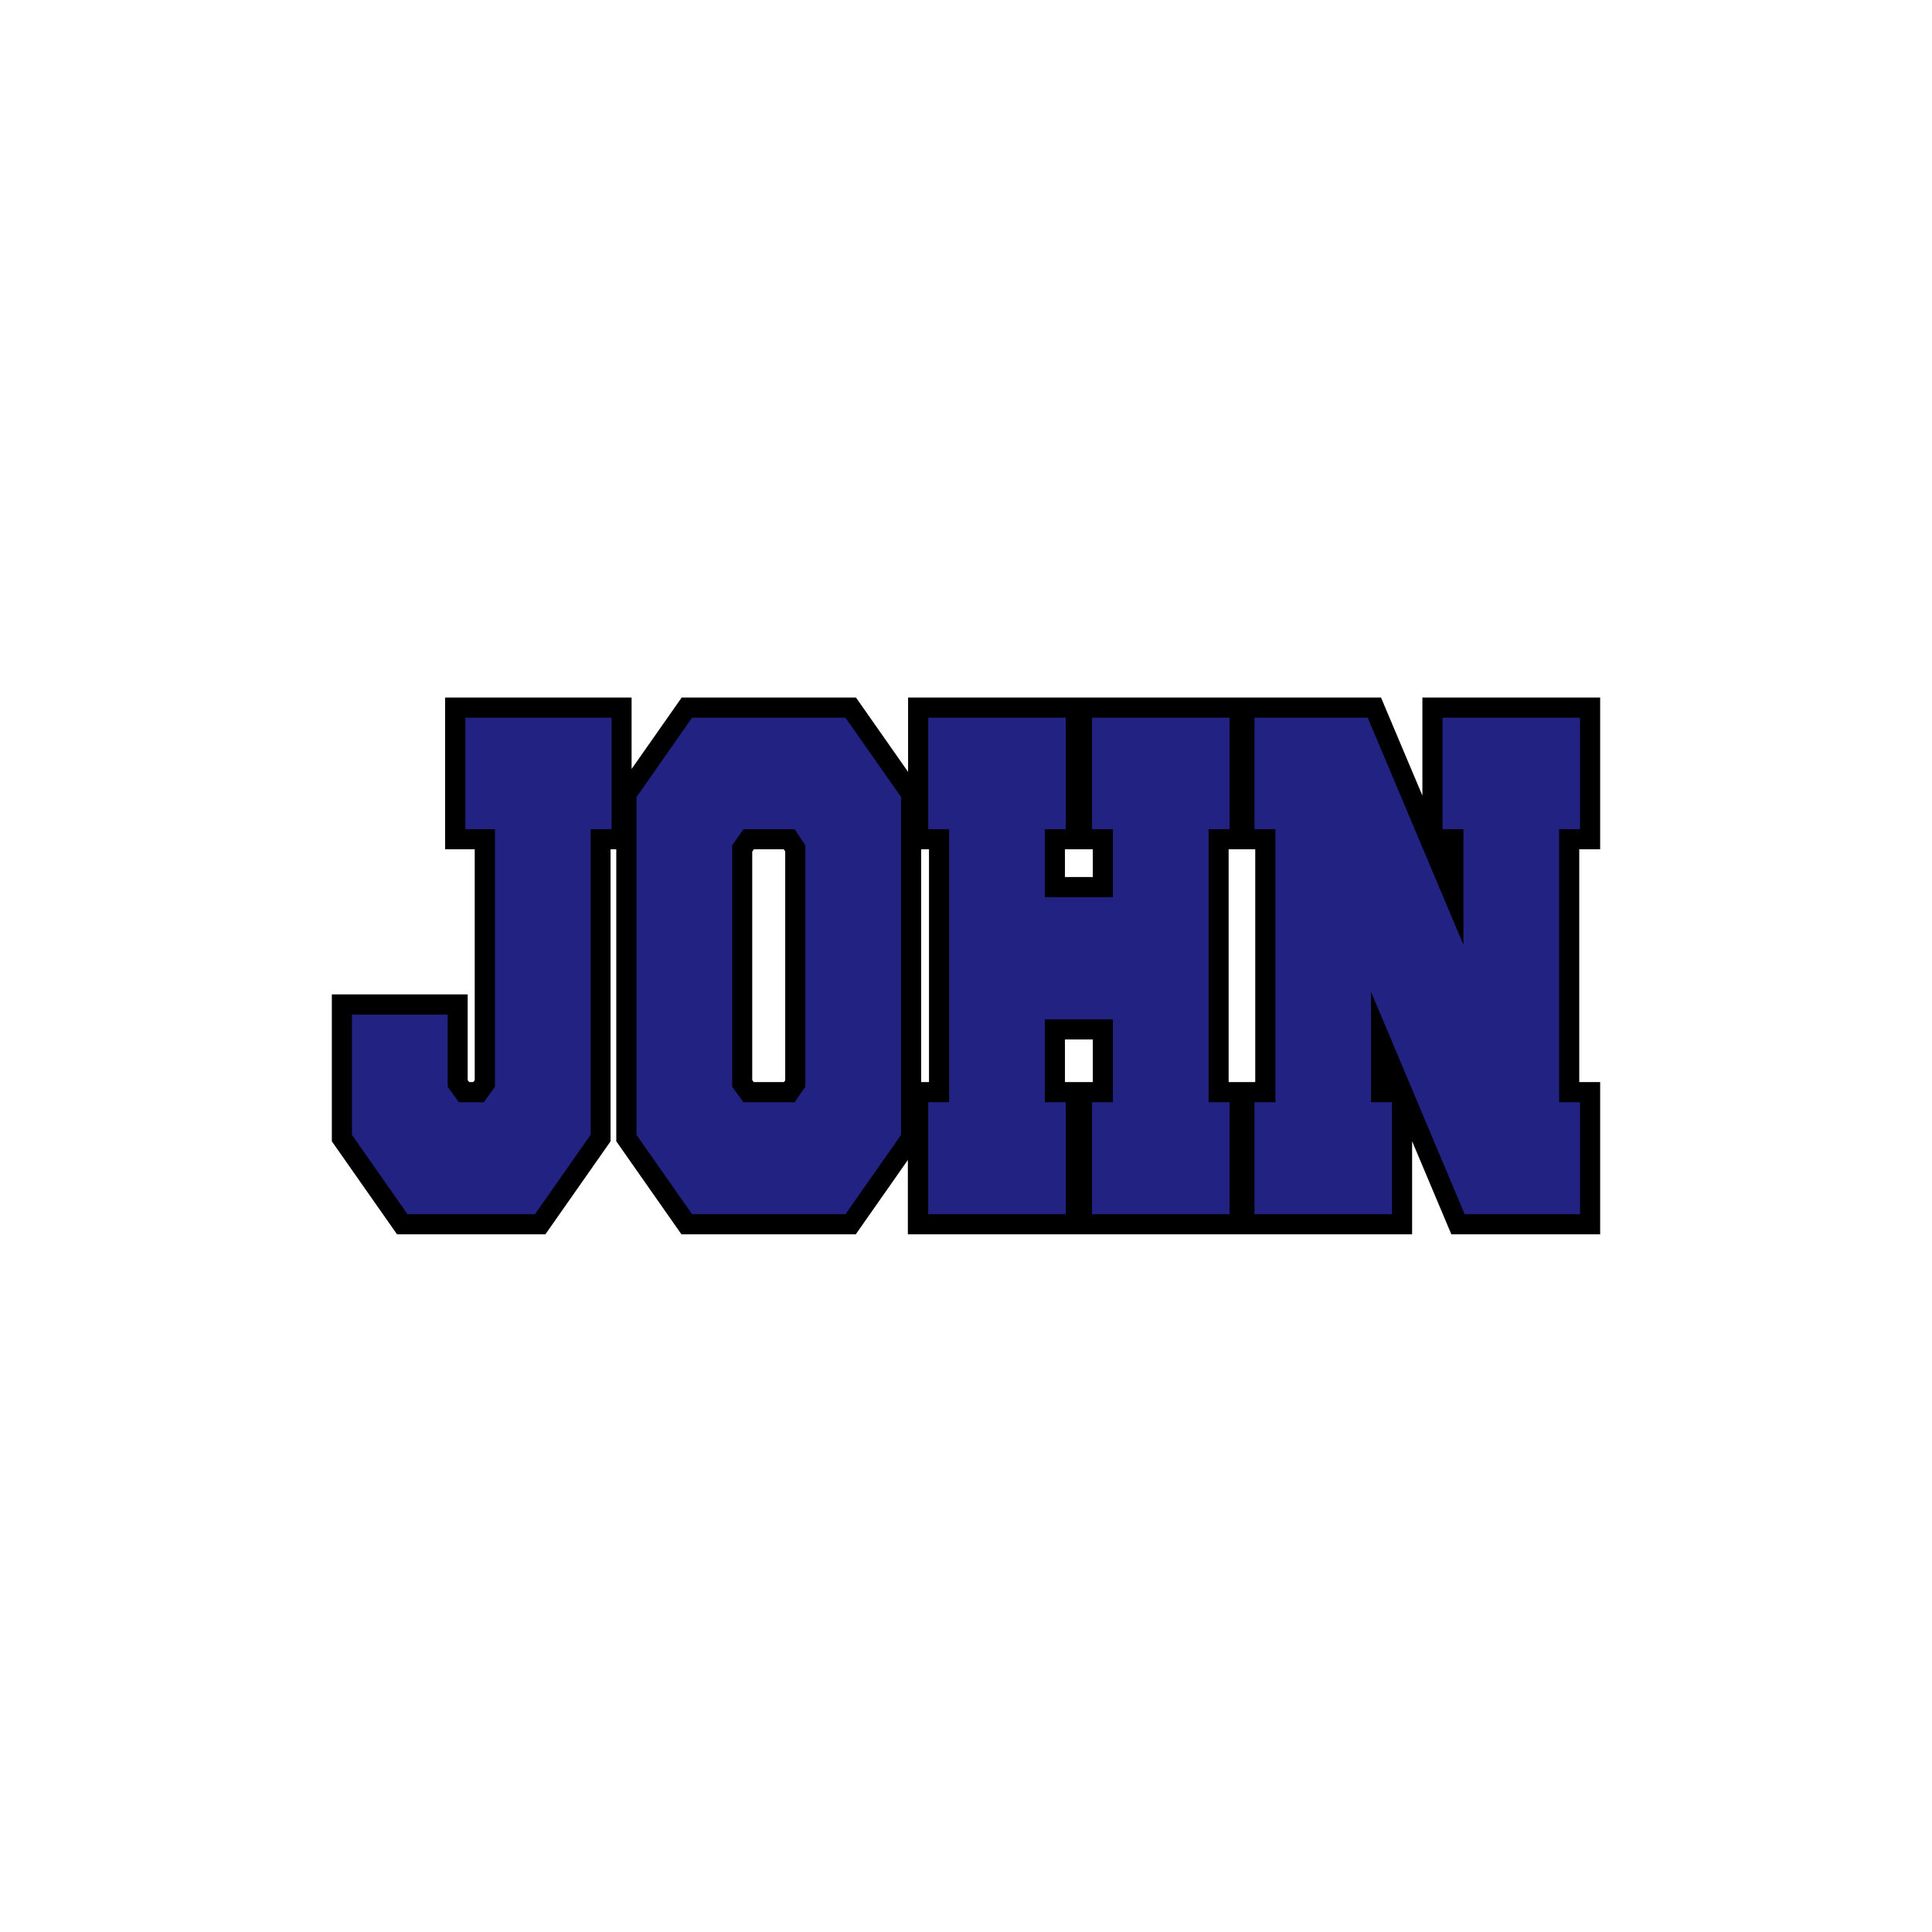<?xml version="1.0" encoding="UTF-8"?>
<!-- Generator: Adobe Illustrator 27.5.0, SVG Export Plug-In . SVG Version: 6.00 Build 0)  -->
<svg xmlns="http://www.w3.org/2000/svg" xmlns:xlink="http://www.w3.org/1999/xlink" version="1.1" id="Layer_1" x="0px" y="0px" width="1728px" height="1728px" viewBox="0 0 1728 1728" style="enable-background:new 0 0 1728 1728;" xml:space="preserve">
<style type="text/css">
	.st0{fill:#212282;}
</style>
<g>
	<path d="M1431.2,759.6V623.9h-159v87.7l-37-87.7h-117.7h-13.6H812.2v66.5l-46.6-66.5H609.7l-44.8,63.9v-63.9H398.1v135.7h26.5   v206.5l-1.3,1.7h-3.7l-1.3-1.7v-76.7H296.8v131.4l58.3,83.2h132.7l58.3-83.2V759.6h5.1v261.2l58.3,83.2h155.9l46.6-66.5v66.5h291.9   h13.6H1263v-83.3l35.1,83.3h133.1V967.8h-18.7V759.6H1431.2z M702.3,966.3l-1.1,1.5h-27.1l-1.3-1.7V761.7l1.5-2.1H701l1.3,1.9   V966.3z M830.9,967.8h-7V759.6h7V967.8z M977.4,967.8h-18.7h-6.2v-38.1h24.9V967.8z M977.4,784.4h-24.9v-24.8h24.9V784.4z    M1122.7,967.8h-5.1h-13.6h-5.1V759.6h5.1h13.6h5.1V967.8z"></path>
	<path class="st0" d="M528.2,1015.1l-49.7,70.9h-114l-49.7-70.9V907.5h85.6V972l10.1,13.9h22.1l10.1-13.9V741.6h-26.5v-99.7h130.8   v99.7h-18.7V1015.1z"></path>
	<path class="st0" d="M619,641.9h137.2l49.7,70.9v302.3l-49.7,70.9H619l-49.7-70.9V712.9L619,641.9z M710.6,741.6H665L654.9,756V972   l10.1,13.9h45.6l9.7-13.9V756L710.6,741.6z"></path>
	<path class="st0" d="M995.4,911.7h-60.9v74.1h18.7v100.2h-123V985.8h18.7V741.6h-18.7v-99.7h123v99.7h-18.7v60.8h60.9v-60.8h-18.7   v-99.7h123v99.7H1081v244.2h18.7v100.2h-123V985.8h18.7V911.7z"></path>
	<path class="st0" d="M1226.3,887.2v98.6h18.7v100.2h-123V985.8h18.7V741.6h-18.7v-99.7h101.3l85.6,203.1V741.6h-18.7v-99.7h123   v99.7h-18.7v244.2h18.7v100.2H1310L1226.3,887.2z"></path>
</g>
</svg>
